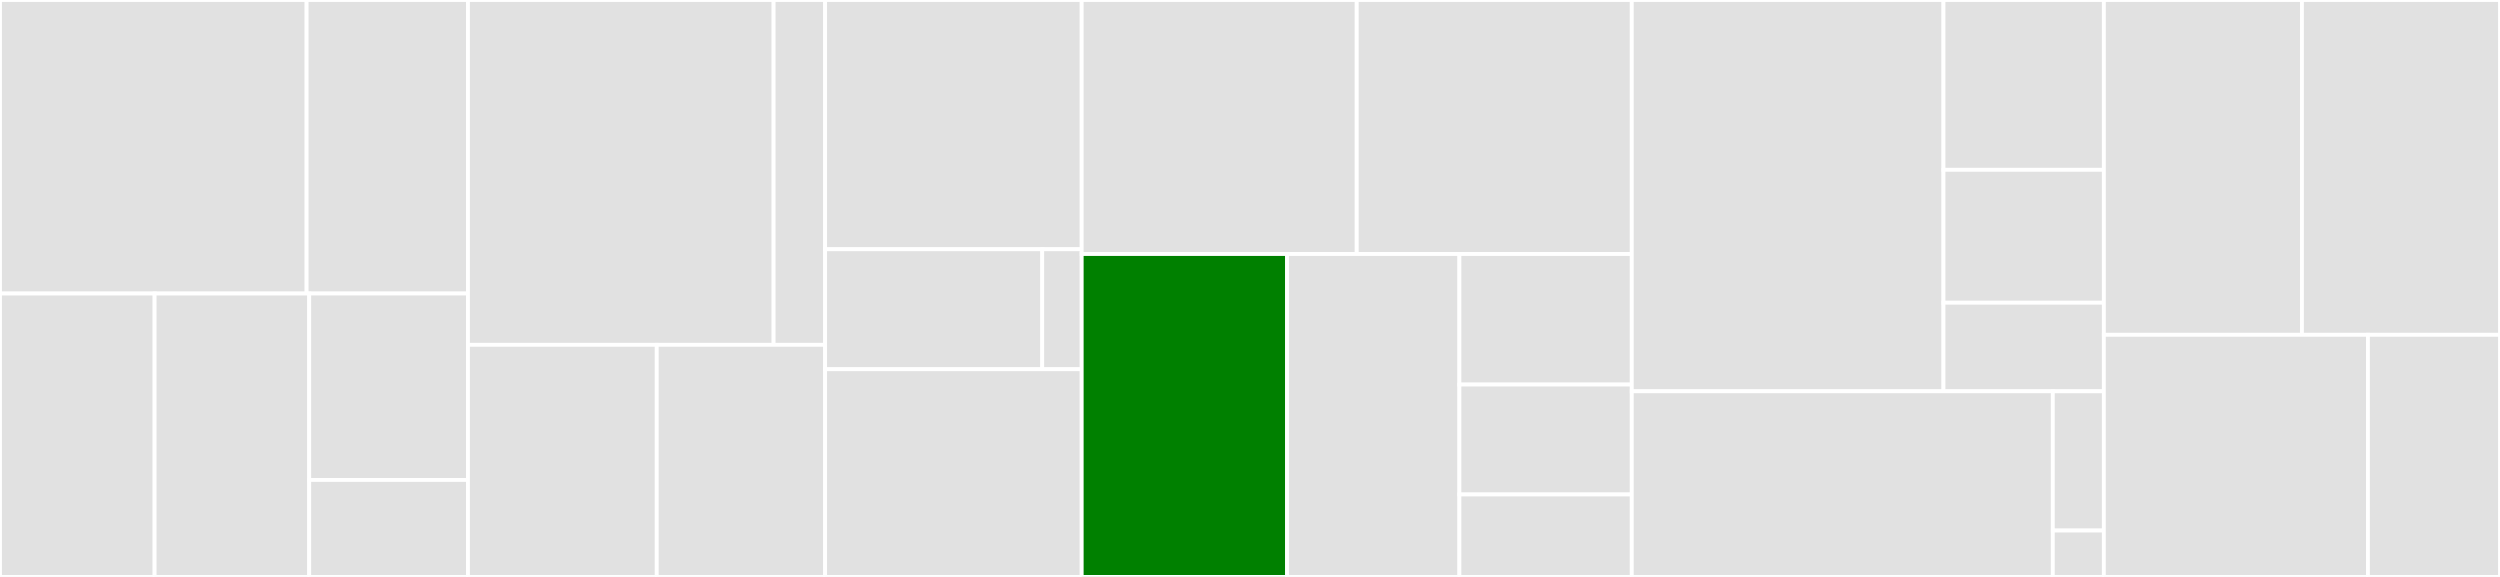 <svg baseProfile="full" width="650" height="150" viewBox="0 0 650 150" version="1.1"
xmlns="http://www.w3.org/2000/svg" xmlns:ev="http://www.w3.org/2001/xml-events"
xmlns:xlink="http://www.w3.org/1999/xlink">

<rect x="0" y="0" width="650" height="150" fill="#333333" stroke="none"/>

<style>rect.s{mask:url(#mask);}</style>
<defs>
  <pattern id="white" width="4" height="4" patternUnits="userSpaceOnUse" patternTransform="rotate(45)">
    <rect width="2" height="2" transform="translate(0,0)" fill="white"></rect>
  </pattern>
  <mask id="mask">
    <rect x="0" y="0" width="100%" height="100%" fill="url(#white)"></rect>
  </mask>
</defs>

<rect x="0" y="0" width="79.718" height="76.316" fill="#e1e1e1" stroke="white" stroke-width="1" class=" tooltipped" data-content="pkg/grapicmd/cmd/generators.go"><title>pkg/grapicmd/cmd/generators.go</title></rect>
<rect x="79.718" y="0" width="41.957" height="76.316" fill="#e1e1e1" stroke="white" stroke-width="1" class=" tooltipped" data-content="pkg/grapicmd/cmd/user_defined.go"><title>pkg/grapicmd/cmd/user_defined.go</title></rect>
<rect x="0" y="76.316" width="40.196" height="73.684" fill="#e1e1e1" stroke="white" stroke-width="1" class=" tooltipped" data-content="pkg/grapicmd/cmd/init.go"><title>pkg/grapicmd/cmd/init.go</title></rect>
<rect x="40.196" y="76.316" width="40.196" height="73.684" fill="#e1e1e1" stroke="white" stroke-width="1" class=" tooltipped" data-content="pkg/grapicmd/cmd/build.go"><title>pkg/grapicmd/cmd/build.go</title></rect>
<rect x="80.392" y="76.316" width="41.283" height="48.476" fill="#e1e1e1" stroke="white" stroke-width="1" class=" tooltipped" data-content="pkg/grapicmd/cmd/cmd.go"><title>pkg/grapicmd/cmd/cmd.go</title></rect>
<rect x="80.392" y="124.792" width="41.283" height="25.208" fill="#e1e1e1" stroke="white" stroke-width="1" class=" tooltipped" data-content="pkg/grapicmd/cmd/protoc.go"><title>pkg/grapicmd/cmd/protoc.go</title></rect>
<rect x="121.675" y="0" width="79.464" height="89.655" fill="#e1e1e1" stroke="white" stroke-width="1" class=" tooltipped" data-content="pkg/grapicmd/internal/usecase/initialize_project_usecase.go"><title>pkg/grapicmd/internal/usecase/initialize_project_usecase.go</title></rect>
<rect x="201.139" y="0" width="13.393" height="89.655" fill="#e1e1e1" stroke="white" stroke-width="1" class=" tooltipped" data-content="pkg/grapicmd/internal/usecase/init_config.go"><title>pkg/grapicmd/internal/usecase/init_config.go</title></rect>
<rect x="121.675" y="89.655" width="49.082" height="60.345" fill="#e1e1e1" stroke="white" stroke-width="1" class=" tooltipped" data-content="pkg/grapicmd/internal/module/script/loader.go"><title>pkg/grapicmd/internal/module/script/loader.go</title></rect>
<rect x="170.757" y="89.655" width="43.776" height="60.345" fill="#e1e1e1" stroke="white" stroke-width="1" class=" tooltipped" data-content="pkg/grapicmd/internal/module/script/script.go"><title>pkg/grapicmd/internal/module/script/script.go</title></rect>
<rect x="214.532" y="0" width="66.708" height="64.8" fill="#e1e1e1" stroke="white" stroke-width="1" class=" tooltipped" data-content="pkg/grapicmd/util/fs/path.go"><title>pkg/grapicmd/util/fs/path.go</title></rect>
<rect x="214.532" y="64.8" width="56.445" height="31.2" fill="#e1e1e1" stroke="white" stroke-width="1" class=" tooltipped" data-content="pkg/grapicmd/util/fs/exec.go"><title>pkg/grapicmd/util/fs/exec.go</title></rect>
<rect x="270.977" y="64.8" width="10.263" height="31.2" fill="#e1e1e1" stroke="white" stroke-width="1" class=" tooltipped" data-content="pkg/grapicmd/util/fs/dir.go"><title>pkg/grapicmd/util/fs/dir.go</title></rect>
<rect x="214.532" y="96" width="66.708" height="54" fill="#e1e1e1" stroke="white" stroke-width="1" class=" tooltipped" data-content="pkg/grapicmd/context.go"><title>pkg/grapicmd/context.go</title></rect>
<rect x="281.24" y="0" width="71.511" height="66.045" fill="#e1e1e1" stroke="white" stroke-width="1" class=" tooltipped" data-content="pkg/grapiserver/config.go"><title>pkg/grapiserver/config.go</title></rect>
<rect x="352.75" y="0" width="71.511" height="66.045" fill="#e1e1e1" stroke="white" stroke-width="1" class=" tooltipped" data-content="pkg/grapiserver/options.go"><title>pkg/grapiserver/options.go</title></rect>
<rect x="281.24" y="66.045" width="53.395" height="83.955" fill="green" stroke="white" stroke-width="1" class=" tooltipped" data-content="pkg/grapiserver/gateway.go"><title>pkg/grapiserver/gateway.go</title></rect>
<rect x="334.634" y="66.045" width="44.813" height="83.955" fill="#e1e1e1" stroke="white" stroke-width="1" class=" tooltipped" data-content="pkg/grapiserver/engine.go"><title>pkg/grapiserver/engine.go</title></rect>
<rect x="379.448" y="66.045" width="44.813" height="33.939" fill="#e1e1e1" stroke="white" stroke-width="1" class=" tooltipped" data-content="pkg/grapiserver/grpc.go"><title>pkg/grapiserver/grpc.go</title></rect>
<rect x="379.448" y="99.984" width="44.813" height="28.581" fill="#e1e1e1" stroke="white" stroke-width="1" class=" tooltipped" data-content="pkg/grapiserver/passing_header_middleware.go"><title>pkg/grapiserver/passing_header_middleware.go</title></rect>
<rect x="379.448" y="128.565" width="44.813" height="21.435" fill="#e1e1e1" stroke="white" stroke-width="1" class=" tooltipped" data-content="pkg/grapiserver/cmux.go"><title>pkg/grapiserver/cmux.go</title></rect>
<rect x="424.261" y="0" width="81.041" height="101.739" fill="#e1e1e1" stroke="white" stroke-width="1" class=" tooltipped" data-content="pkg/protoc/wrapper.go"><title>pkg/protoc/wrapper.go</title></rect>
<rect x="505.302" y="0" width="41.701" height="44.151" fill="#e1e1e1" stroke="white" stroke-width="1" class=" tooltipped" data-content="pkg/protoc/providers.go"><title>pkg/protoc/providers.go</title></rect>
<rect x="505.302" y="44.151" width="41.701" height="34.553" fill="#e1e1e1" stroke="white" stroke-width="1" class=" tooltipped" data-content="pkg/protoc/config.go"><title>pkg/protoc/config.go</title></rect>
<rect x="505.302" y="78.704" width="41.701" height="23.035" fill="#e1e1e1" stroke="white" stroke-width="1" class=" tooltipped" data-content="pkg/protoc/plugin.go"><title>pkg/protoc/plugin.go</title></rect>
<rect x="424.261" y="101.739" width="109.473" height="48.261" fill="#e1e1e1" stroke="white" stroke-width="1" class=" tooltipped" data-content="pkg/cli/ui.go"><title>pkg/cli/ui.go</title></rect>
<rect x="533.734" y="101.739" width="13.269" height="36.196" fill="#e1e1e1" stroke="white" stroke-width="1" class=" tooltipped" data-content="pkg/cli/nop_ui.go"><title>pkg/cli/nop_ui.go</title></rect>
<rect x="533.734" y="137.935" width="13.269" height="12.065" fill="#e1e1e1" stroke="white" stroke-width="1" class=" tooltipped" data-content="pkg/cli/types.go"><title>pkg/cli/types.go</title></rect>
<rect x="547.003" y="0" width="51.498" height="87.047" fill="#e1e1e1" stroke="white" stroke-width="1" class=" tooltipped" data-content="cmd/grapi-gen-service/main.go"><title>cmd/grapi-gen-service/main.go</title></rect>
<rect x="598.502" y="0" width="51.498" height="87.047" fill="#e1e1e1" stroke="white" stroke-width="1" class=" tooltipped" data-content="cmd/grapi-gen-scaffold-service/main.go"><title>cmd/grapi-gen-scaffold-service/main.go</title></rect>
<rect x="547.003" y="87.047" width="68.664" height="62.953" fill="#e1e1e1" stroke="white" stroke-width="1" class=" tooltipped" data-content="cmd/grapi-gen-type/main.go"><title>cmd/grapi-gen-type/main.go</title></rect>
<rect x="615.668" y="87.047" width="34.332" height="62.953" fill="#e1e1e1" stroke="white" stroke-width="1" class=" tooltipped" data-content="cmd/grapi-gen-command/main.go"><title>cmd/grapi-gen-command/main.go</title></rect>
</svg>